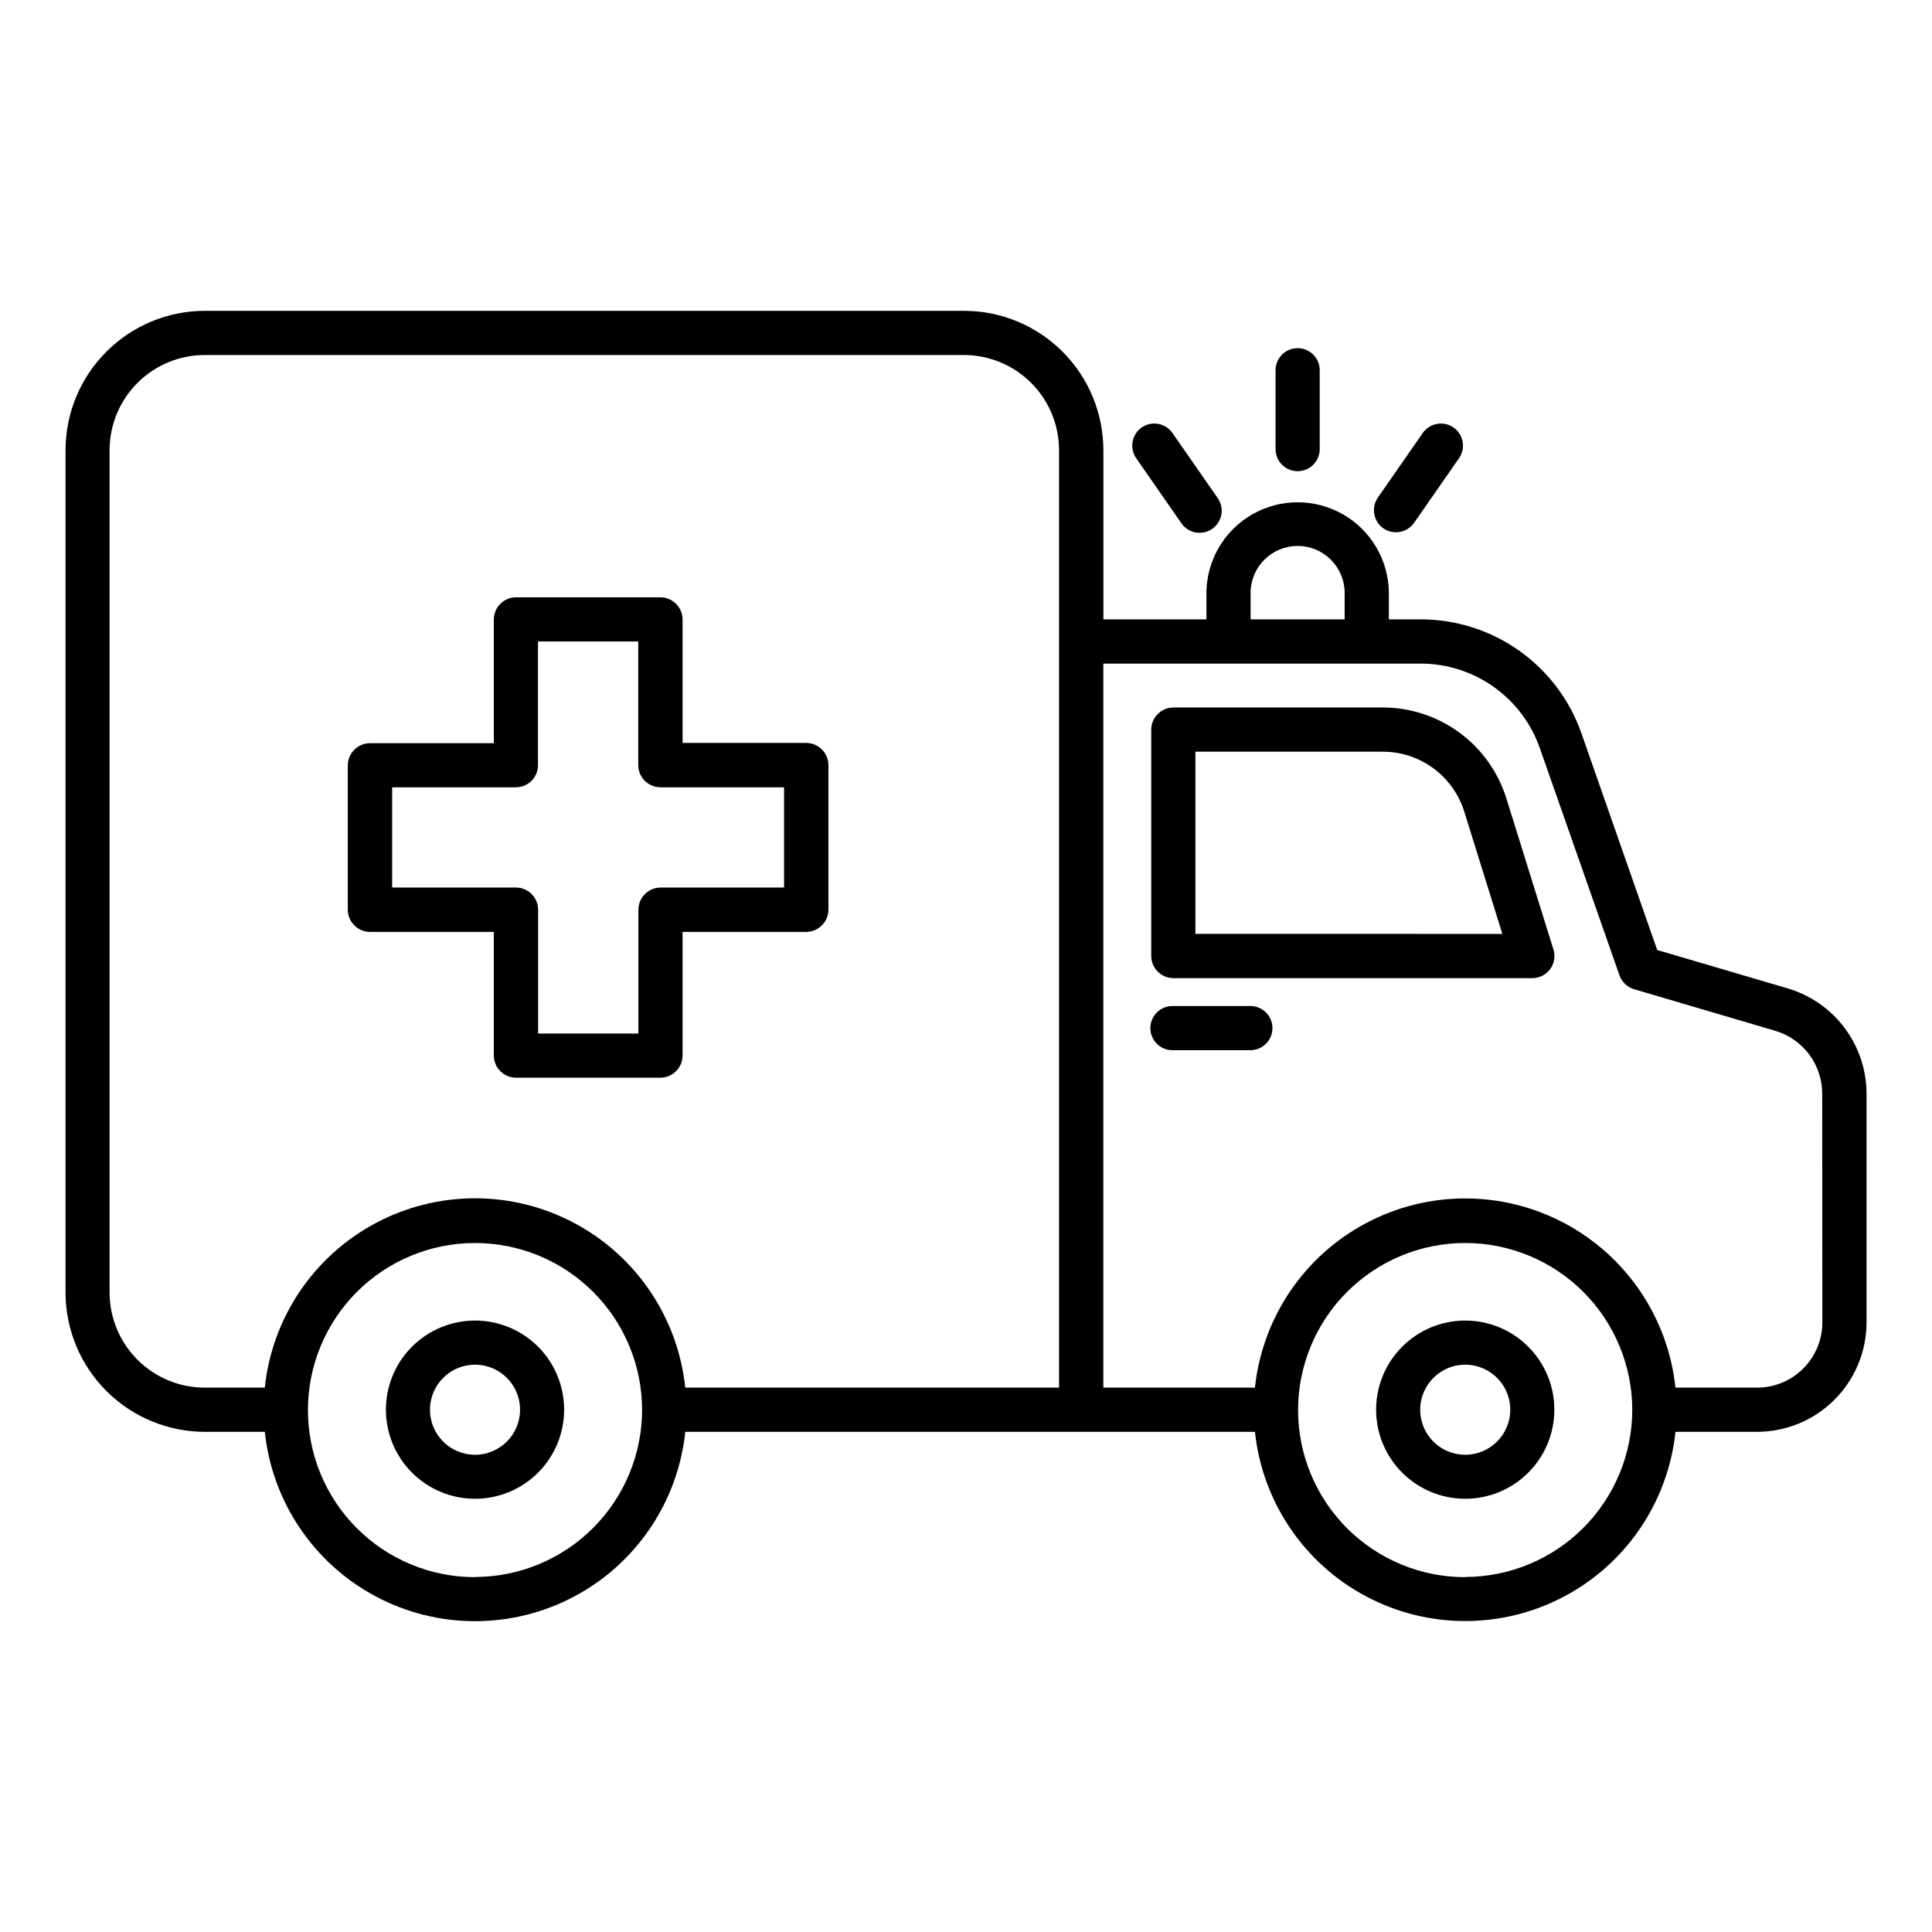 <?xml version="1.0" encoding="UTF-8"?>
<!-- Uploaded to: SVG Repo, www.svgrepo.com, Generator: SVG Repo Mixer Tools -->
<svg fill="#000000" width="800px" height="800px" version="1.1" viewBox="144 144 512 512" xmlns="http://www.w3.org/2000/svg">
 <g>
  <path d="m269.89 493.96c-6.266 0-12.27 2.488-16.699 6.918-4.43 4.43-6.918 10.434-6.918 16.699 0 6.262 2.488 12.27 6.918 16.699 4.43 4.426 10.434 6.914 16.699 6.914 6.262 0 12.27-2.488 16.699-6.914 4.43-4.43 6.914-10.438 6.914-16.699 0-6.266-2.484-12.27-6.914-16.699-4.43-4.43-10.438-6.918-16.699-6.918zm0 35.57c-4.828 0-9.18-2.906-11.027-7.367-1.848-4.461-0.828-9.594 2.586-13.008s8.547-4.434 13.008-2.586c4.461 1.848 7.367 6.199 7.367 11.027-0.004 6.59-5.344 11.93-11.934 11.934z"/>
  <path d="m532.3 493.96c-6.262 0-12.27 2.488-16.699 6.918-4.43 4.43-6.918 10.434-6.918 16.699 0 6.262 2.488 12.27 6.918 16.699 4.43 4.426 10.438 6.914 16.699 6.914 6.266 0 12.27-2.488 16.699-6.914 4.43-4.43 6.918-10.438 6.918-16.699 0-6.266-2.488-12.27-6.918-16.699-4.43-4.43-10.434-6.918-16.699-6.918zm0 35.57c-4.828 0-9.18-2.906-11.027-7.367-1.848-4.461-0.824-9.594 2.59-13.008 3.41-3.414 8.547-4.434 13.008-2.586 4.457 1.848 7.367 6.199 7.367 11.027-0.012 6.586-5.348 11.926-11.938 11.934z"/>
  <path d="m617.85 405.96-34.668-10.195-20.082-57.426c-3.09-8.82-8.844-16.465-16.465-21.875-7.621-5.41-16.738-8.316-26.086-8.324h-8.492v-7.34h0.004c-0.172-8.52-4.816-16.32-12.227-20.531-7.41-4.211-16.488-4.211-23.895 0-7.41 4.211-12.055 12.012-12.227 20.531v7.34h-27.305v-44.852c-0.012-9.785-3.902-19.168-10.82-26.09-6.922-6.922-16.301-10.816-26.09-10.828h-201.22c-9.785 0.012-19.168 3.906-26.086 10.828-6.922 6.922-10.812 16.305-10.824 26.09v223.3c0.027 9.777 3.926 19.145 10.844 26.055 6.918 6.906 16.289 10.793 26.066 10.809h15.902c1.941 18.523 12.965 34.875 29.41 43.621 16.445 8.746 36.164 8.746 52.609 0 16.445-8.746 27.469-25.098 29.41-43.621h150.97c1.957 18.516 12.984 34.852 29.426 43.59 16.441 8.738 36.148 8.738 52.59 0s27.469-25.074 29.426-43.59h21.648-0.004c7.688-0.012 15.055-3.07 20.488-8.504 5.434-5.434 8.492-12.801 8.504-20.488v-60.691c-0.027-6.254-2.062-12.336-5.812-17.344-3.746-5.008-9.008-8.676-15-10.465zm-142.43-105.16c0.191-6.746 5.715-12.117 12.461-12.117 6.75 0 12.273 5.371 12.465 12.117v7.34h-24.926zm-302.38 185.79v-223.3c0.008-6.688 2.668-13.098 7.398-17.824 4.731-4.731 11.145-7.383 17.832-7.383h201.19c6.68 0.008 13.09 2.664 17.812 7.391 4.727 4.727 7.383 11.137 7.387 17.816v248.45h-99.059c-1.941-18.527-12.965-34.875-29.41-43.621-16.445-8.746-36.164-8.746-52.609 0-16.445 8.746-27.469 25.094-29.41 43.621h-15.902c-6.676 0-13.082-2.648-17.812-7.363-4.731-4.715-7.394-11.109-7.418-17.789zm96.844 75.375h0.004c-11.746 0-23.008-4.664-31.312-12.969-8.305-8.305-12.969-19.566-12.969-31.312 0-11.742 4.664-23.004 12.969-31.309 8.305-8.305 19.566-12.969 31.312-12.969 11.742 0 23.004 4.664 31.309 12.969s12.969 19.566 12.969 31.309c-0.031 11.73-4.711 22.969-13.008 31.258-8.297 8.289-19.543 12.953-31.27 12.977zm262.4 0h0.004c-11.742 0-23.004-4.664-31.309-12.969-8.305-8.305-12.973-19.566-12.973-31.312 0-11.742 4.668-23.004 12.973-31.309 8.305-8.305 19.566-12.969 31.309-12.969 11.746 0 23.008 4.664 31.312 12.969s12.969 19.566 12.969 31.309c-0.035 11.73-4.711 22.969-13.012 31.258-8.297 8.289-19.539 12.953-31.27 12.977zm94.656-67.504c-0.004 4.582-1.828 8.977-5.066 12.215-3.238 3.238-7.633 5.062-12.215 5.066h-21.648 0.004c-1.957-18.516-12.984-34.852-29.426-43.59-16.441-8.738-36.148-8.738-52.59 0-16.441 8.738-27.469 25.074-29.426 43.59h-40.176v-191.88h84.172v-0.004c6.914 0.016 13.656 2.176 19.297 6.18 5.637 4.004 9.898 9.656 12.191 16.18l21.117 60.238c0.617 1.785 2.059 3.156 3.867 3.691l37.461 11.039c3.57 1.066 6.707 3.258 8.938 6.242 2.234 2.984 3.445 6.613 3.461 10.34z"/>
  <path d="m543.25 355.72c-2.164-7.035-6.531-13.188-12.457-17.547-5.926-4.363-13.098-6.703-20.457-6.68h-55.391c-3.219 0.027-5.824 2.625-5.856 5.844v60.027c0.027 3.219 2.633 5.828 5.856 5.852h95.145c1.859 0 3.609-0.883 4.715-2.383 1.102-1.5 1.426-3.434 0.871-5.211zm-82.449 35.758v-48.273h49.535c4.863-0.023 9.602 1.52 13.52 4.402 3.918 2.879 6.801 6.945 8.227 11.598l10.055 32.285z"/>
  <path d="m475.12 410.61h-20.172c-1.594-0.066-3.144 0.523-4.293 1.625-1.152 1.105-1.801 2.633-1.801 4.227s0.648 3.117 1.801 4.223c1.148 1.105 2.699 1.691 4.293 1.625h20.172c1.594 0.066 3.144-0.52 4.293-1.625 1.152-1.105 1.801-2.629 1.801-4.223s-0.648-3.121-1.801-4.227c-1.148-1.102-2.699-1.691-4.293-1.625z"/>
  <path d="m487.88 268.87c1.555 0 3.043-0.613 4.141-1.711 1.098-1.094 1.715-2.582 1.715-4.137v-20.664c0.066-1.59-0.523-3.141-1.625-4.293-1.105-1.148-2.629-1.801-4.227-1.801-1.594 0-3.117 0.652-4.223 1.801-1.102 1.152-1.691 2.703-1.625 4.293v20.664c0 3.231 2.617 5.848 5.844 5.848z"/>
  <path d="m457.01 282.56c0.867 1.32 2.231 2.238 3.785 2.539 1.551 0.297 3.16-0.043 4.457-0.945 1.297-0.906 2.176-2.297 2.43-3.856 0.258-1.562-0.129-3.16-1.066-4.43l-11.809-16.984c-0.867-1.324-2.234-2.238-3.785-2.539-1.555-0.301-3.16 0.043-4.461 0.945-1.297 0.902-2.172 2.293-2.43 3.856-0.254 1.559 0.129 3.156 1.07 4.43z"/>
  <path d="m510.6 284.02c2.656 1.816 6.281 1.168 8.145-1.457l11.809-16.984c0.941-1.273 1.328-2.871 1.07-4.43-0.254-1.562-1.133-2.953-2.43-3.856-1.297-0.902-2.906-1.246-4.457-0.945-1.555 0.301-2.918 1.215-3.785 2.539l-11.809 16.984c-1.82 2.656-1.172 6.281 1.457 8.148z"/>
  <path d="m242.07 390.96h32.797v32.789c0.027 3.223 2.633 5.828 5.856 5.852h38.309c3.223-0.023 5.828-2.629 5.856-5.852v-32.789h32.797c3.223-0.027 5.828-2.633 5.856-5.856v-38.316c0-3.242-2.613-5.875-5.856-5.902h-32.797v-32.738c-0.027-3.223-2.633-5.828-5.856-5.856h-38.309c-3.223 0.027-5.828 2.633-5.856 5.856v32.805h-32.797c-3.258 0-5.902 2.644-5.902 5.906v38.316c0.062 3.215 2.688 5.785 5.902 5.785zm5.856-38.316h32.797c1.555 0 3.043-0.617 4.137-1.715 1.098-1.098 1.711-2.59 1.711-4.141v-32.785h26.566v32.785c0.027 3.223 2.633 5.828 5.856 5.856h32.797v26.566h-32.758c-3.242 0.027-5.856 2.664-5.856 5.906v32.785h-26.566v-32.797c0-3.238-2.609-5.871-5.848-5.902h-32.836z"/>
 </g>
</svg>